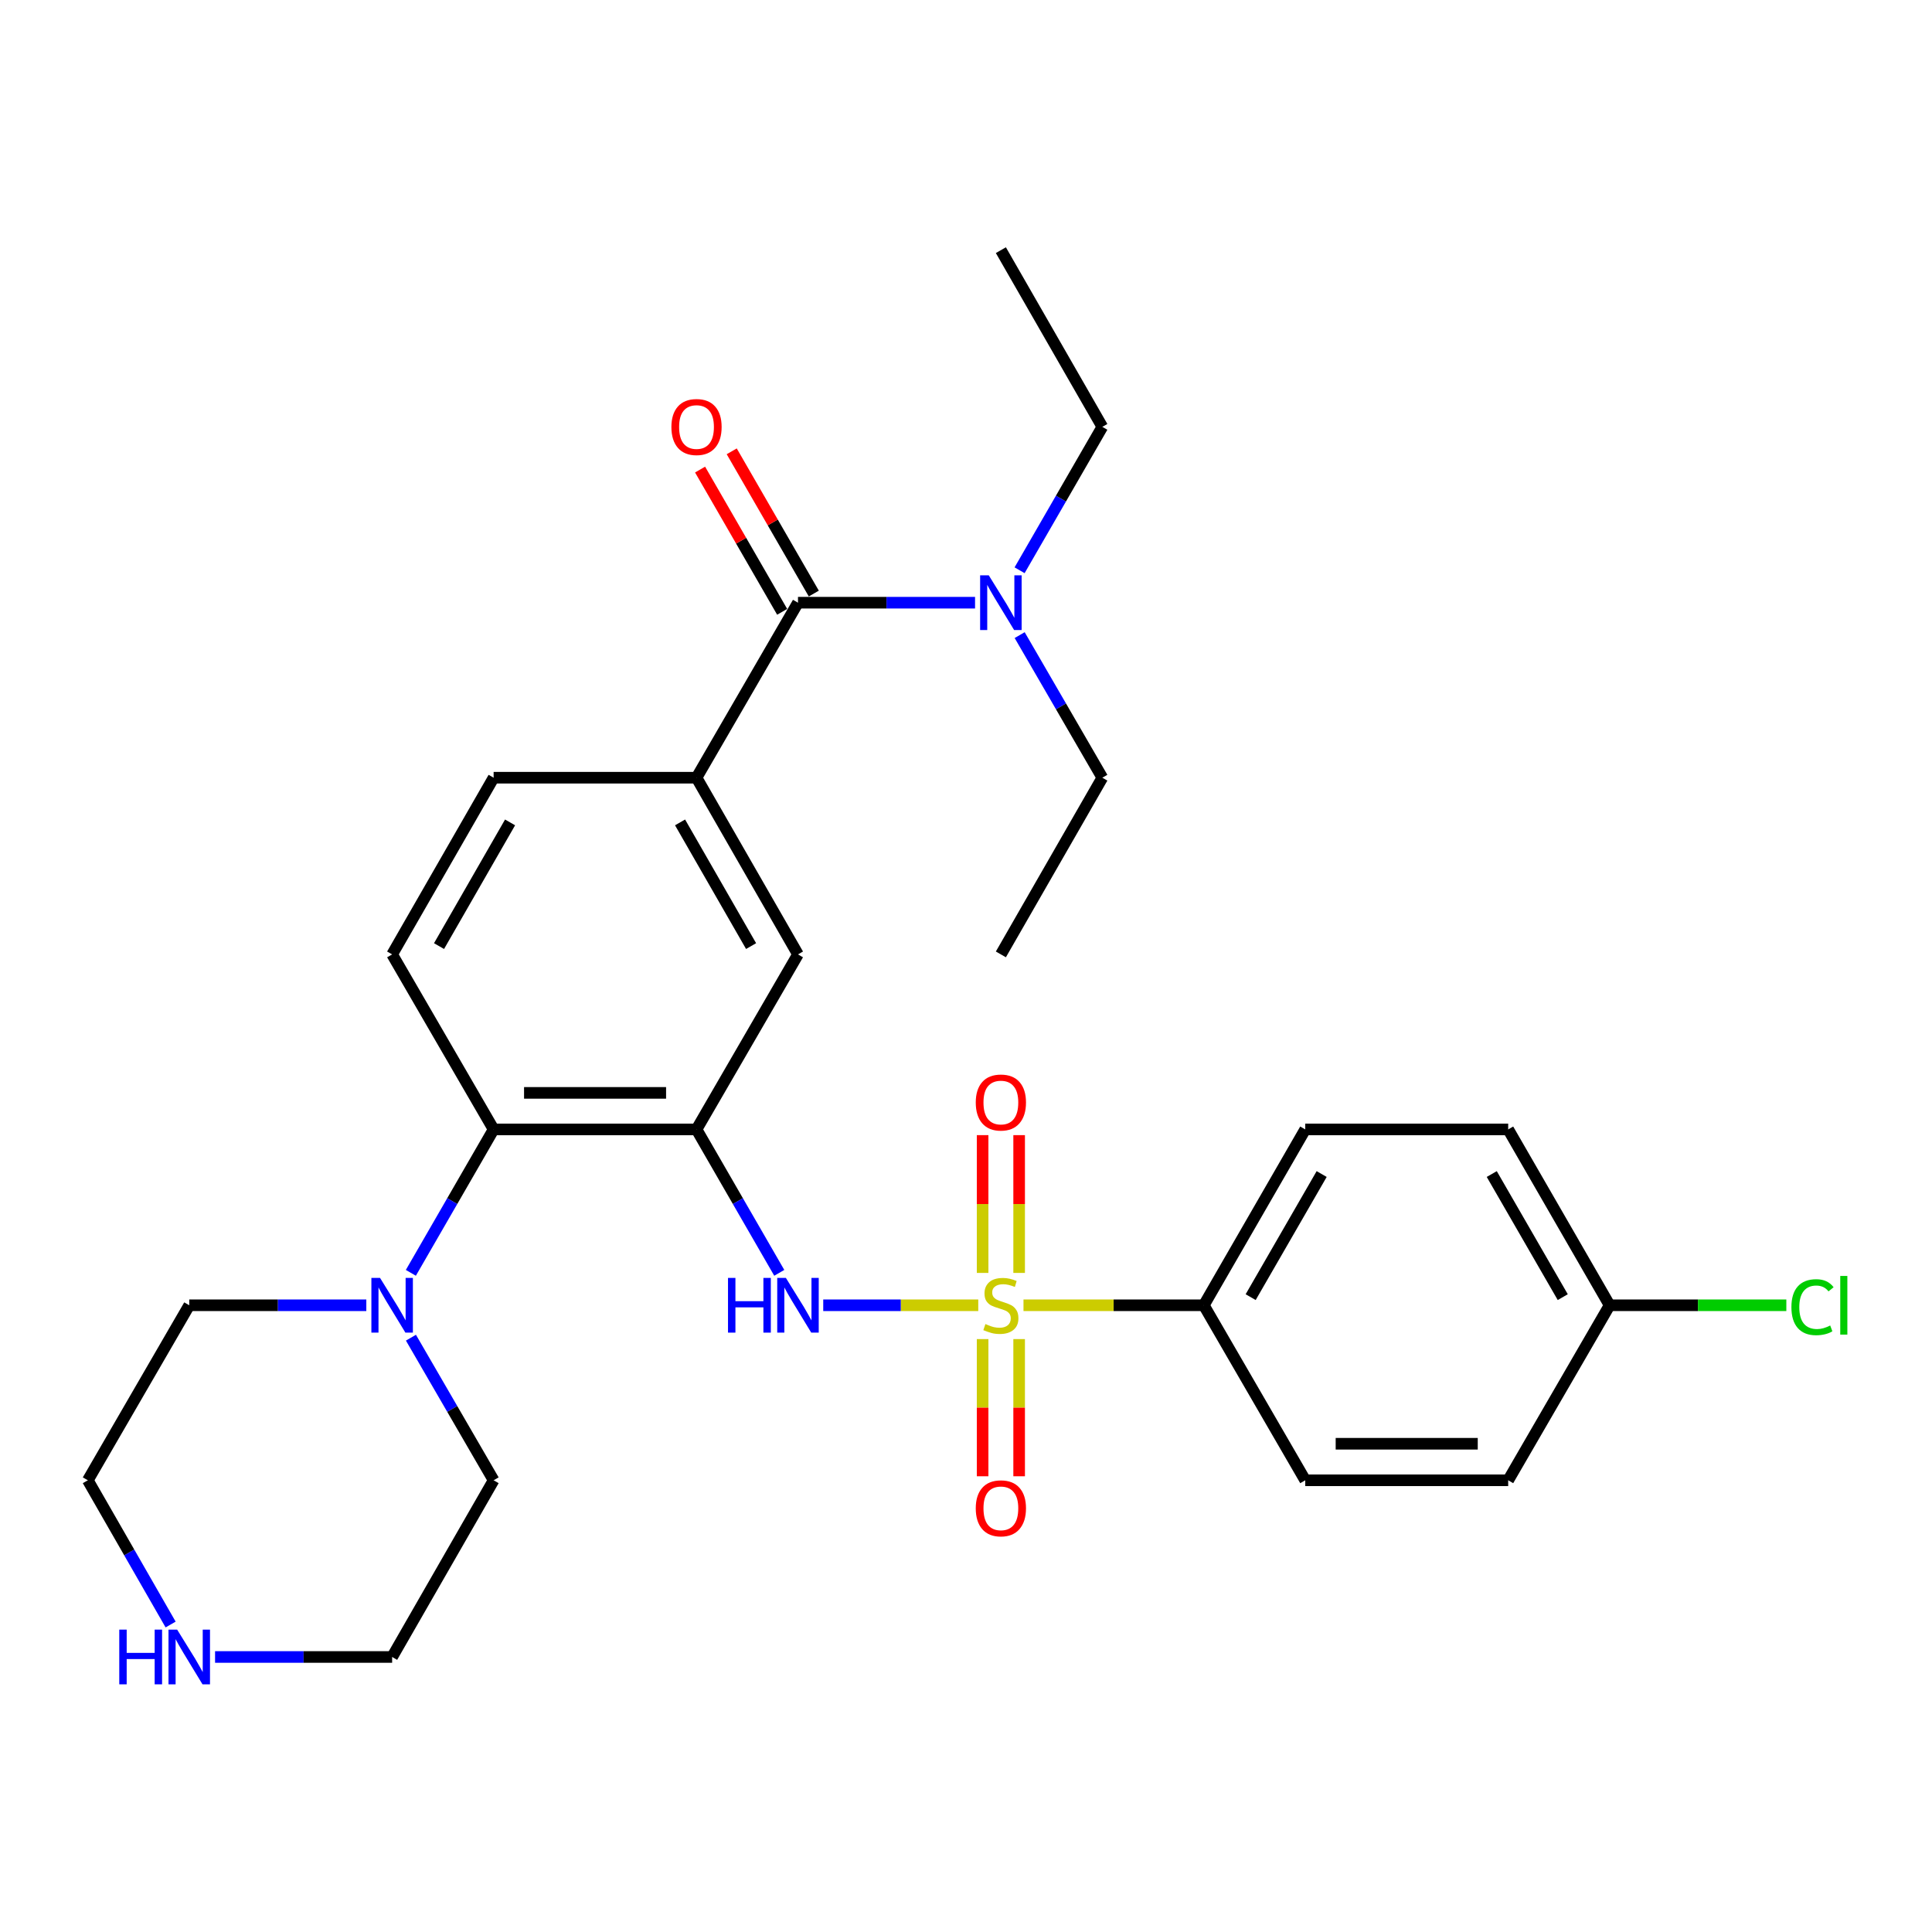 <?xml version='1.0' encoding='iso-8859-1'?>
<svg version='1.1' baseProfile='full'
              xmlns='http://www.w3.org/2000/svg'
                      xmlns:rdkit='http://www.rdkit.org/xml'
                      xmlns:xlink='http://www.w3.org/1999/xlink'
                  xml:space='preserve'
width='1000px' height='1000px' viewBox='0 0 1000 1000'>
<!-- END OF HEADER -->
<rect style='opacity:1.0;fill:#FFFFFF;stroke:none' width='1000' height='1000' x='0' y='0'> </rect>
<path class='bond-1' d='M 506.346,675.607 L 466.227,675.607' style='fill:none;fill-rule:evenodd;stroke:#CCCC00;stroke-width:6px;stroke-linecap:butt;stroke-linejoin:miter;stroke-opacity:1' />
<path class='bond-1' d='M 466.227,675.607 L 426.107,675.607' style='fill:none;fill-rule:evenodd;stroke:#0000FF;stroke-width:6px;stroke-linecap:butt;stroke-linejoin:miter;stroke-opacity:1' />
<path class='bond-7' d='M 529.758,675.607 L 576.424,675.607' style='fill:none;fill-rule:evenodd;stroke:#CCCC00;stroke-width:6px;stroke-linecap:butt;stroke-linejoin:miter;stroke-opacity:1' />
<path class='bond-7' d='M 576.424,675.607 L 623.089,675.607' style='fill:none;fill-rule:evenodd;stroke:#000000;stroke-width:6px;stroke-linecap:butt;stroke-linejoin:miter;stroke-opacity:1' />
<path class='bond-8' d='M 508.598,693.112 L 508.598,728.614' style='fill:none;fill-rule:evenodd;stroke:#CCCC00;stroke-width:6px;stroke-linecap:butt;stroke-linejoin:miter;stroke-opacity:1' />
<path class='bond-8' d='M 508.598,728.614 L 508.598,764.116' style='fill:none;fill-rule:evenodd;stroke:#FF0000;stroke-width:6px;stroke-linecap:butt;stroke-linejoin:miter;stroke-opacity:1' />
<path class='bond-8' d='M 527.505,693.112 L 527.505,728.614' style='fill:none;fill-rule:evenodd;stroke:#CCCC00;stroke-width:6px;stroke-linecap:butt;stroke-linejoin:miter;stroke-opacity:1' />
<path class='bond-8' d='M 527.505,728.614 L 527.505,764.116' style='fill:none;fill-rule:evenodd;stroke:#FF0000;stroke-width:6px;stroke-linecap:butt;stroke-linejoin:miter;stroke-opacity:1' />
<path class='bond-9' d='M 527.505,658.861 L 527.505,623.204' style='fill:none;fill-rule:evenodd;stroke:#CCCC00;stroke-width:6px;stroke-linecap:butt;stroke-linejoin:miter;stroke-opacity:1' />
<path class='bond-9' d='M 527.505,623.204 L 527.505,587.547' style='fill:none;fill-rule:evenodd;stroke:#FF0000;stroke-width:6px;stroke-linecap:butt;stroke-linejoin:miter;stroke-opacity:1' />
<path class='bond-9' d='M 508.598,658.861 L 508.598,623.204' style='fill:none;fill-rule:evenodd;stroke:#CCCC00;stroke-width:6px;stroke-linecap:butt;stroke-linejoin:miter;stroke-opacity:1' />
<path class='bond-9' d='M 508.598,623.204 L 508.598,587.547' style='fill:none;fill-rule:evenodd;stroke:#FF0000;stroke-width:6px;stroke-linecap:butt;stroke-linejoin:miter;stroke-opacity:1' />
<path class='bond-0' d='M 360.516,584.581 L 381.932,621.7' style='fill:none;fill-rule:evenodd;stroke:#000000;stroke-width:6px;stroke-linecap:butt;stroke-linejoin:miter;stroke-opacity:1' />
<path class='bond-0' d='M 381.932,621.7 L 403.349,658.82' style='fill:none;fill-rule:evenodd;stroke:#0000FF;stroke-width:6px;stroke-linecap:butt;stroke-linejoin:miter;stroke-opacity:1' />
<path class='bond-3' d='M 360.516,584.581 L 255.499,584.581' style='fill:none;fill-rule:evenodd;stroke:#000000;stroke-width:6px;stroke-linecap:butt;stroke-linejoin:miter;stroke-opacity:1' />
<path class='bond-3' d='M 344.763,565.674 L 271.251,565.674' style='fill:none;fill-rule:evenodd;stroke:#000000;stroke-width:6px;stroke-linecap:butt;stroke-linejoin:miter;stroke-opacity:1' />
<path class='bond-6' d='M 360.516,584.581 L 413.035,493.996' style='fill:none;fill-rule:evenodd;stroke:#000000;stroke-width:6px;stroke-linecap:butt;stroke-linejoin:miter;stroke-opacity:1' />
<path class='bond-2' d='M 413.035,311.955 L 360.516,402.54' style='fill:none;fill-rule:evenodd;stroke:#000000;stroke-width:6px;stroke-linecap:butt;stroke-linejoin:miter;stroke-opacity:1' />
<path class='bond-11' d='M 413.035,311.955 L 458.86,311.955' style='fill:none;fill-rule:evenodd;stroke:#000000;stroke-width:6px;stroke-linecap:butt;stroke-linejoin:miter;stroke-opacity:1' />
<path class='bond-11' d='M 458.86,311.955 L 504.686,311.955' style='fill:none;fill-rule:evenodd;stroke:#0000FF;stroke-width:6px;stroke-linecap:butt;stroke-linejoin:miter;stroke-opacity:1' />
<path class='bond-13' d='M 421.223,307.23 L 399.98,270.416' style='fill:none;fill-rule:evenodd;stroke:#000000;stroke-width:6px;stroke-linecap:butt;stroke-linejoin:miter;stroke-opacity:1' />
<path class='bond-13' d='M 399.98,270.416 L 378.737,233.602' style='fill:none;fill-rule:evenodd;stroke:#FF0000;stroke-width:6px;stroke-linecap:butt;stroke-linejoin:miter;stroke-opacity:1' />
<path class='bond-13' d='M 404.847,316.68 L 383.604,279.866' style='fill:none;fill-rule:evenodd;stroke:#000000;stroke-width:6px;stroke-linecap:butt;stroke-linejoin:miter;stroke-opacity:1' />
<path class='bond-13' d='M 383.604,279.866 L 362.361,243.052' style='fill:none;fill-rule:evenodd;stroke:#FF0000;stroke-width:6px;stroke-linecap:butt;stroke-linejoin:miter;stroke-opacity:1' />
<path class='bond-5' d='M 255.499,584.581 L 234.078,621.7' style='fill:none;fill-rule:evenodd;stroke:#000000;stroke-width:6px;stroke-linecap:butt;stroke-linejoin:miter;stroke-opacity:1' />
<path class='bond-5' d='M 234.078,621.7 L 212.657,658.82' style='fill:none;fill-rule:evenodd;stroke:#0000FF;stroke-width:6px;stroke-linecap:butt;stroke-linejoin:miter;stroke-opacity:1' />
<path class='bond-10' d='M 255.499,584.581 L 202.969,493.996' style='fill:none;fill-rule:evenodd;stroke:#000000;stroke-width:6px;stroke-linecap:butt;stroke-linejoin:miter;stroke-opacity:1' />
<path class='bond-4' d='M 360.516,402.54 L 413.035,493.996' style='fill:none;fill-rule:evenodd;stroke:#000000;stroke-width:6px;stroke-linecap:butt;stroke-linejoin:miter;stroke-opacity:1' />
<path class='bond-4' d='M 351.998,425.674 L 388.761,489.693' style='fill:none;fill-rule:evenodd;stroke:#000000;stroke-width:6px;stroke-linecap:butt;stroke-linejoin:miter;stroke-opacity:1' />
<path class='bond-12' d='M 360.516,402.54 L 255.499,402.54' style='fill:none;fill-rule:evenodd;stroke:#000000;stroke-width:6px;stroke-linecap:butt;stroke-linejoin:miter;stroke-opacity:1' />
<path class='bond-21' d='M 189.604,675.607 L 143.778,675.607' style='fill:none;fill-rule:evenodd;stroke:#0000FF;stroke-width:6px;stroke-linecap:butt;stroke-linejoin:miter;stroke-opacity:1' />
<path class='bond-21' d='M 143.778,675.607 L 97.953,675.607' style='fill:none;fill-rule:evenodd;stroke:#000000;stroke-width:6px;stroke-linecap:butt;stroke-linejoin:miter;stroke-opacity:1' />
<path class='bond-22' d='M 212.699,692.385 L 234.099,729.288' style='fill:none;fill-rule:evenodd;stroke:#0000FF;stroke-width:6px;stroke-linecap:butt;stroke-linejoin:miter;stroke-opacity:1' />
<path class='bond-22' d='M 234.099,729.288 L 255.499,766.192' style='fill:none;fill-rule:evenodd;stroke:#000000;stroke-width:6px;stroke-linecap:butt;stroke-linejoin:miter;stroke-opacity:1' />
<path class='bond-15' d='M 623.089,675.607 L 675.587,584.581' style='fill:none;fill-rule:evenodd;stroke:#000000;stroke-width:6px;stroke-linecap:butt;stroke-linejoin:miter;stroke-opacity:1' />
<path class='bond-15' d='M 647.342,671.399 L 684.091,607.681' style='fill:none;fill-rule:evenodd;stroke:#000000;stroke-width:6px;stroke-linecap:butt;stroke-linejoin:miter;stroke-opacity:1' />
<path class='bond-16' d='M 623.089,675.607 L 675.587,766.192' style='fill:none;fill-rule:evenodd;stroke:#000000;stroke-width:6px;stroke-linecap:butt;stroke-linejoin:miter;stroke-opacity:1' />
<path class='bond-30' d='M 202.969,493.996 L 255.499,402.54' style='fill:none;fill-rule:evenodd;stroke:#000000;stroke-width:6px;stroke-linecap:butt;stroke-linejoin:miter;stroke-opacity:1' />
<path class='bond-30' d='M 227.244,489.695 L 264.014,425.675' style='fill:none;fill-rule:evenodd;stroke:#000000;stroke-width:6px;stroke-linecap:butt;stroke-linejoin:miter;stroke-opacity:1' />
<path class='bond-25' d='M 527.738,295.168 L 549.154,258.054' style='fill:none;fill-rule:evenodd;stroke:#0000FF;stroke-width:6px;stroke-linecap:butt;stroke-linejoin:miter;stroke-opacity:1' />
<path class='bond-25' d='M 549.154,258.054 L 570.571,220.94' style='fill:none;fill-rule:evenodd;stroke:#000000;stroke-width:6px;stroke-linecap:butt;stroke-linejoin:miter;stroke-opacity:1' />
<path class='bond-26' d='M 527.779,328.733 L 549.175,365.636' style='fill:none;fill-rule:evenodd;stroke:#0000FF;stroke-width:6px;stroke-linecap:butt;stroke-linejoin:miter;stroke-opacity:1' />
<path class='bond-26' d='M 549.175,365.636 L 570.571,402.54' style='fill:none;fill-rule:evenodd;stroke:#000000;stroke-width:6px;stroke-linecap:butt;stroke-linejoin:miter;stroke-opacity:1' />
<path class='bond-14' d='M 111.318,857.648 L 157.144,857.648' style='fill:none;fill-rule:evenodd;stroke:#0000FF;stroke-width:6px;stroke-linecap:butt;stroke-linejoin:miter;stroke-opacity:1' />
<path class='bond-14' d='M 157.144,857.648 L 202.969,857.648' style='fill:none;fill-rule:evenodd;stroke:#000000;stroke-width:6px;stroke-linecap:butt;stroke-linejoin:miter;stroke-opacity:1' />
<path class='bond-31' d='M 88.311,840.852 L 66.883,803.522' style='fill:none;fill-rule:evenodd;stroke:#0000FF;stroke-width:6px;stroke-linecap:butt;stroke-linejoin:miter;stroke-opacity:1' />
<path class='bond-31' d='M 66.883,803.522 L 45.455,766.192' style='fill:none;fill-rule:evenodd;stroke:#000000;stroke-width:6px;stroke-linecap:butt;stroke-linejoin:miter;stroke-opacity:1' />
<path class='bond-19' d='M 675.587,584.581 L 780.636,584.581' style='fill:none;fill-rule:evenodd;stroke:#000000;stroke-width:6px;stroke-linecap:butt;stroke-linejoin:miter;stroke-opacity:1' />
<path class='bond-18' d='M 675.587,766.192 L 780.636,766.192' style='fill:none;fill-rule:evenodd;stroke:#000000;stroke-width:6px;stroke-linecap:butt;stroke-linejoin:miter;stroke-opacity:1' />
<path class='bond-18' d='M 691.345,747.285 L 764.879,747.285' style='fill:none;fill-rule:evenodd;stroke:#000000;stroke-width:6px;stroke-linecap:butt;stroke-linejoin:miter;stroke-opacity:1' />
<path class='bond-17' d='M 833.134,675.607 L 780.636,766.192' style='fill:none;fill-rule:evenodd;stroke:#000000;stroke-width:6px;stroke-linecap:butt;stroke-linejoin:miter;stroke-opacity:1' />
<path class='bond-20' d='M 833.134,675.607 L 878.87,675.607' style='fill:none;fill-rule:evenodd;stroke:#000000;stroke-width:6px;stroke-linecap:butt;stroke-linejoin:miter;stroke-opacity:1' />
<path class='bond-20' d='M 878.87,675.607 L 924.605,675.607' style='fill:none;fill-rule:evenodd;stroke:#00CC00;stroke-width:6px;stroke-linecap:butt;stroke-linejoin:miter;stroke-opacity:1' />
<path class='bond-29' d='M 833.134,675.607 L 780.636,584.581' style='fill:none;fill-rule:evenodd;stroke:#000000;stroke-width:6px;stroke-linecap:butt;stroke-linejoin:miter;stroke-opacity:1' />
<path class='bond-29' d='M 808.881,671.399 L 772.132,607.681' style='fill:none;fill-rule:evenodd;stroke:#000000;stroke-width:6px;stroke-linecap:butt;stroke-linejoin:miter;stroke-opacity:1' />
<path class='bond-24' d='M 97.953,675.607 L 45.455,766.192' style='fill:none;fill-rule:evenodd;stroke:#000000;stroke-width:6px;stroke-linecap:butt;stroke-linejoin:miter;stroke-opacity:1' />
<path class='bond-23' d='M 255.499,766.192 L 202.969,857.648' style='fill:none;fill-rule:evenodd;stroke:#000000;stroke-width:6px;stroke-linecap:butt;stroke-linejoin:miter;stroke-opacity:1' />
<path class='bond-27' d='M 570.571,220.94 L 518.052,129.483' style='fill:none;fill-rule:evenodd;stroke:#000000;stroke-width:6px;stroke-linecap:butt;stroke-linejoin:miter;stroke-opacity:1' />
<path class='bond-28' d='M 570.571,402.54 L 518.052,493.996' style='fill:none;fill-rule:evenodd;stroke:#000000;stroke-width:6px;stroke-linecap:butt;stroke-linejoin:miter;stroke-opacity:1' />
<path  class='atom-0' d='M 510.052 685.327
Q 510.372 685.447, 511.692 686.007
Q 513.012 686.567, 514.452 686.927
Q 515.932 687.247, 517.372 687.247
Q 520.052 687.247, 521.612 685.967
Q 523.172 684.647, 523.172 682.367
Q 523.172 680.807, 522.372 679.847
Q 521.612 678.887, 520.412 678.367
Q 519.212 677.847, 517.212 677.247
Q 514.692 676.487, 513.172 675.767
Q 511.692 675.047, 510.612 673.527
Q 509.572 672.007, 509.572 669.447
Q 509.572 665.887, 511.972 663.687
Q 514.412 661.487, 519.212 661.487
Q 522.492 661.487, 526.212 663.047
L 525.292 666.127
Q 521.892 664.727, 519.332 664.727
Q 516.572 664.727, 515.052 665.887
Q 513.532 667.007, 513.572 668.967
Q 513.572 670.487, 514.332 671.407
Q 515.132 672.327, 516.252 672.847
Q 517.412 673.367, 519.332 673.967
Q 521.892 674.767, 523.412 675.567
Q 524.932 676.367, 526.012 678.007
Q 527.132 679.607, 527.132 682.367
Q 527.132 686.287, 524.492 688.407
Q 521.892 690.487, 517.532 690.487
Q 515.012 690.487, 513.092 689.927
Q 511.212 689.407, 508.972 688.487
L 510.052 685.327
' fill='#CCCC00'/>
<path  class='atom-2' d='M 376.815 661.447
L 380.655 661.447
L 380.655 673.487
L 395.135 673.487
L 395.135 661.447
L 398.975 661.447
L 398.975 689.767
L 395.135 689.767
L 395.135 676.687
L 380.655 676.687
L 380.655 689.767
L 376.815 689.767
L 376.815 661.447
' fill='#0000FF'/>
<path  class='atom-2' d='M 406.775 661.447
L 416.055 676.447
Q 416.975 677.927, 418.455 680.607
Q 419.935 683.287, 420.015 683.447
L 420.015 661.447
L 423.775 661.447
L 423.775 689.767
L 419.895 689.767
L 409.935 673.367
Q 408.775 671.447, 407.535 669.247
Q 406.335 667.047, 405.975 666.367
L 405.975 689.767
L 402.295 689.767
L 402.295 661.447
L 406.775 661.447
' fill='#0000FF'/>
<path  class='atom-6' d='M 196.709 661.447
L 205.989 676.447
Q 206.909 677.927, 208.389 680.607
Q 209.869 683.287, 209.949 683.447
L 209.949 661.447
L 213.709 661.447
L 213.709 689.767
L 209.829 689.767
L 199.869 673.367
Q 198.709 671.447, 197.469 669.247
Q 196.269 667.047, 195.909 666.367
L 195.909 689.767
L 192.229 689.767
L 192.229 661.447
L 196.709 661.447
' fill='#0000FF'/>
<path  class='atom-9' d='M 505.052 780.704
Q 505.052 773.904, 508.412 770.104
Q 511.772 766.304, 518.052 766.304
Q 524.332 766.304, 527.692 770.104
Q 531.052 773.904, 531.052 780.704
Q 531.052 787.584, 527.652 791.504
Q 524.252 795.384, 518.052 795.384
Q 511.812 795.384, 508.412 791.504
Q 505.052 787.624, 505.052 780.704
M 518.052 792.184
Q 522.372 792.184, 524.692 789.304
Q 527.052 786.384, 527.052 780.704
Q 527.052 775.144, 524.692 772.344
Q 522.372 769.504, 518.052 769.504
Q 513.732 769.504, 511.372 772.304
Q 509.052 775.104, 509.052 780.704
Q 509.052 786.424, 511.372 789.304
Q 513.732 792.184, 518.052 792.184
' fill='#FF0000'/>
<path  class='atom-10' d='M 505.052 570.659
Q 505.052 563.859, 508.412 560.059
Q 511.772 556.259, 518.052 556.259
Q 524.332 556.259, 527.692 560.059
Q 531.052 563.859, 531.052 570.659
Q 531.052 577.539, 527.652 581.459
Q 524.252 585.339, 518.052 585.339
Q 511.812 585.339, 508.412 581.459
Q 505.052 577.579, 505.052 570.659
M 518.052 582.139
Q 522.372 582.139, 524.692 579.259
Q 527.052 576.339, 527.052 570.659
Q 527.052 565.099, 524.692 562.299
Q 522.372 559.459, 518.052 559.459
Q 513.732 559.459, 511.372 562.259
Q 509.052 565.059, 509.052 570.659
Q 509.052 576.379, 511.372 579.259
Q 513.732 582.139, 518.052 582.139
' fill='#FF0000'/>
<path  class='atom-12' d='M 511.792 297.795
L 521.072 312.795
Q 521.992 314.275, 523.472 316.955
Q 524.952 319.635, 525.032 319.795
L 525.032 297.795
L 528.792 297.795
L 528.792 326.115
L 524.912 326.115
L 514.952 309.715
Q 513.792 307.795, 512.552 305.595
Q 511.352 303.395, 510.992 302.715
L 510.992 326.115
L 507.312 326.115
L 507.312 297.795
L 511.792 297.795
' fill='#0000FF'/>
<path  class='atom-14' d='M 347.516 221.02
Q 347.516 214.22, 350.876 210.42
Q 354.236 206.62, 360.516 206.62
Q 366.796 206.62, 370.156 210.42
Q 373.516 214.22, 373.516 221.02
Q 373.516 227.9, 370.116 231.82
Q 366.716 235.7, 360.516 235.7
Q 354.276 235.7, 350.876 231.82
Q 347.516 227.94, 347.516 221.02
M 360.516 232.5
Q 364.836 232.5, 367.156 229.62
Q 369.516 226.7, 369.516 221.02
Q 369.516 215.46, 367.156 212.66
Q 364.836 209.82, 360.516 209.82
Q 356.196 209.82, 353.836 212.62
Q 351.516 215.42, 351.516 221.02
Q 351.516 226.74, 353.836 229.62
Q 356.196 232.5, 360.516 232.5
' fill='#FF0000'/>
<path  class='atom-15' d='M 61.733 843.488
L 65.573 843.488
L 65.573 855.528
L 80.052 855.528
L 80.052 843.488
L 83.892 843.488
L 83.892 871.808
L 80.052 871.808
L 80.052 858.728
L 65.573 858.728
L 65.573 871.808
L 61.733 871.808
L 61.733 843.488
' fill='#0000FF'/>
<path  class='atom-15' d='M 91.692 843.488
L 100.972 858.488
Q 101.892 859.968, 103.372 862.648
Q 104.852 865.328, 104.932 865.488
L 104.932 843.488
L 108.692 843.488
L 108.692 871.808
L 104.812 871.808
L 94.853 855.408
Q 93.692 853.488, 92.453 851.288
Q 91.252 849.088, 90.892 848.408
L 90.892 871.808
L 87.213 871.808
L 87.213 843.488
L 91.692 843.488
' fill='#0000FF'/>
<path  class='atom-21' d='M 927.231 676.587
Q 927.231 669.547, 930.511 665.867
Q 933.831 662.147, 940.111 662.147
Q 945.951 662.147, 949.071 666.267
L 946.431 668.427
Q 944.151 665.427, 940.111 665.427
Q 935.831 665.427, 933.551 668.307
Q 931.311 671.147, 931.311 676.587
Q 931.311 682.187, 933.631 685.067
Q 935.991 687.947, 940.551 687.947
Q 943.671 687.947, 947.311 686.067
L 948.431 689.067
Q 946.951 690.027, 944.711 690.587
Q 942.471 691.147, 939.991 691.147
Q 933.831 691.147, 930.511 687.387
Q 927.231 683.627, 927.231 676.587
' fill='#00CC00'/>
<path  class='atom-21' d='M 952.511 660.427
L 956.191 660.427
L 956.191 690.787
L 952.511 690.787
L 952.511 660.427
' fill='#00CC00'/>
</svg>
